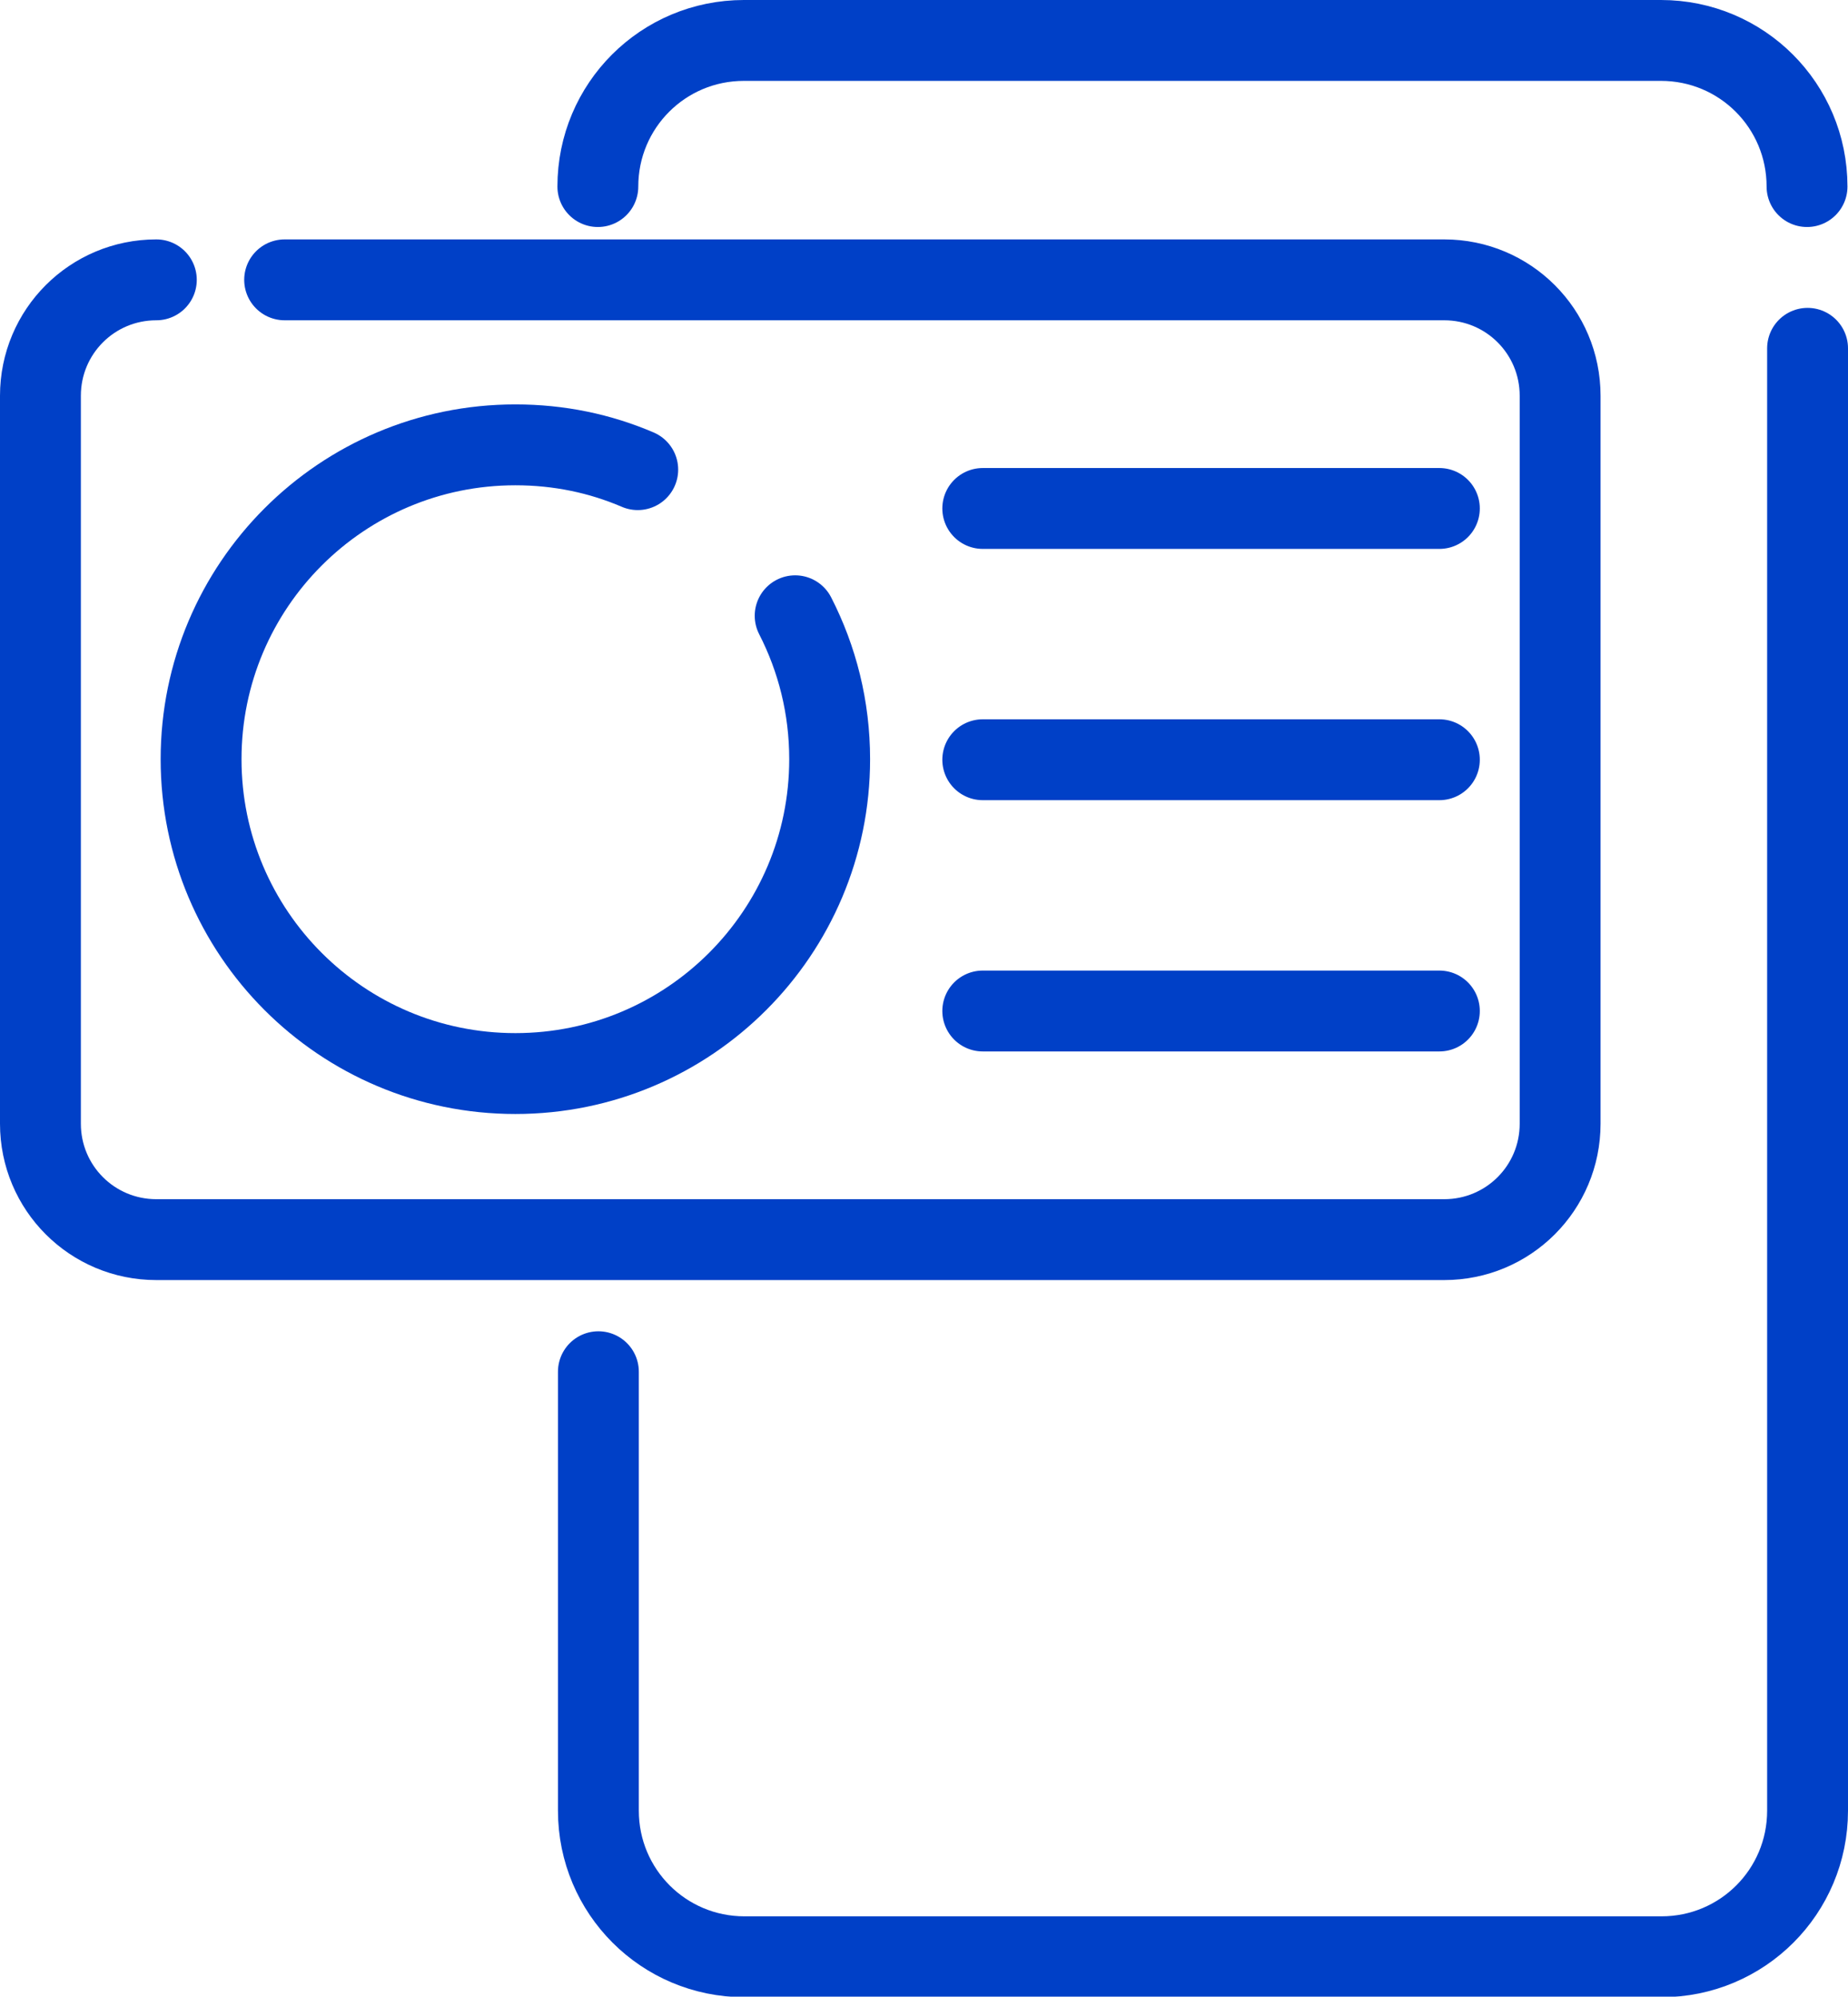 <?xml version="1.0" encoding="UTF-8"?> <svg xmlns="http://www.w3.org/2000/svg" id="_Слой_2" viewBox="0 0 34.28 37.03"> <defs> <style>.cls-1{fill:none;stroke:#0040c7;stroke-linecap:round;stroke-miterlimit:10;stroke-width:1.5px;}</style> </defs> <g id="_Слой_1-2"> <line class="cls-1" x1="18.23" y1="9.43" x2="26.7" y2="9.43"></line> <line class="cls-1" x1="18.23" y1="14.09" x2="26.7" y2="14.09"></line> <line class="cls-1" x1="18.23" y1="18.75" x2="26.7" y2="18.75"></line> <path class="cls-1" d="m5.28,5.19h21.51c1.19,0,2.15.96,2.15,2.15v13.5c0,1.19-.96,2.15-2.15,2.15H2.9c-1.19,0-2.15-.96-2.15-2.15V7.34c0-1.19.96-2.15,2.15-2.15"></path> <path class="cls-1" d="m11.09,3.46c0-1.5,1.21-2.71,2.71-2.71h17.01c1.5,0,2.71,1.21,2.71,2.71"></path> <path class="cls-1" d="m33.53,6.46v27.12c0,1.5-1.21,2.71-2.71,2.71H13.81c-1.5,0-2.71-1.21-2.71-2.71v-8.14"></path> <path class="cls-1" d="m14.75,11.42c.41.8.64,1.7.64,2.66,0,3.22-2.61,5.83-5.83,5.83s-5.83-2.61-5.83-5.83,2.61-5.83,5.83-5.83c.81,0,1.57.16,2.27.46"></path> </g> </svg> 